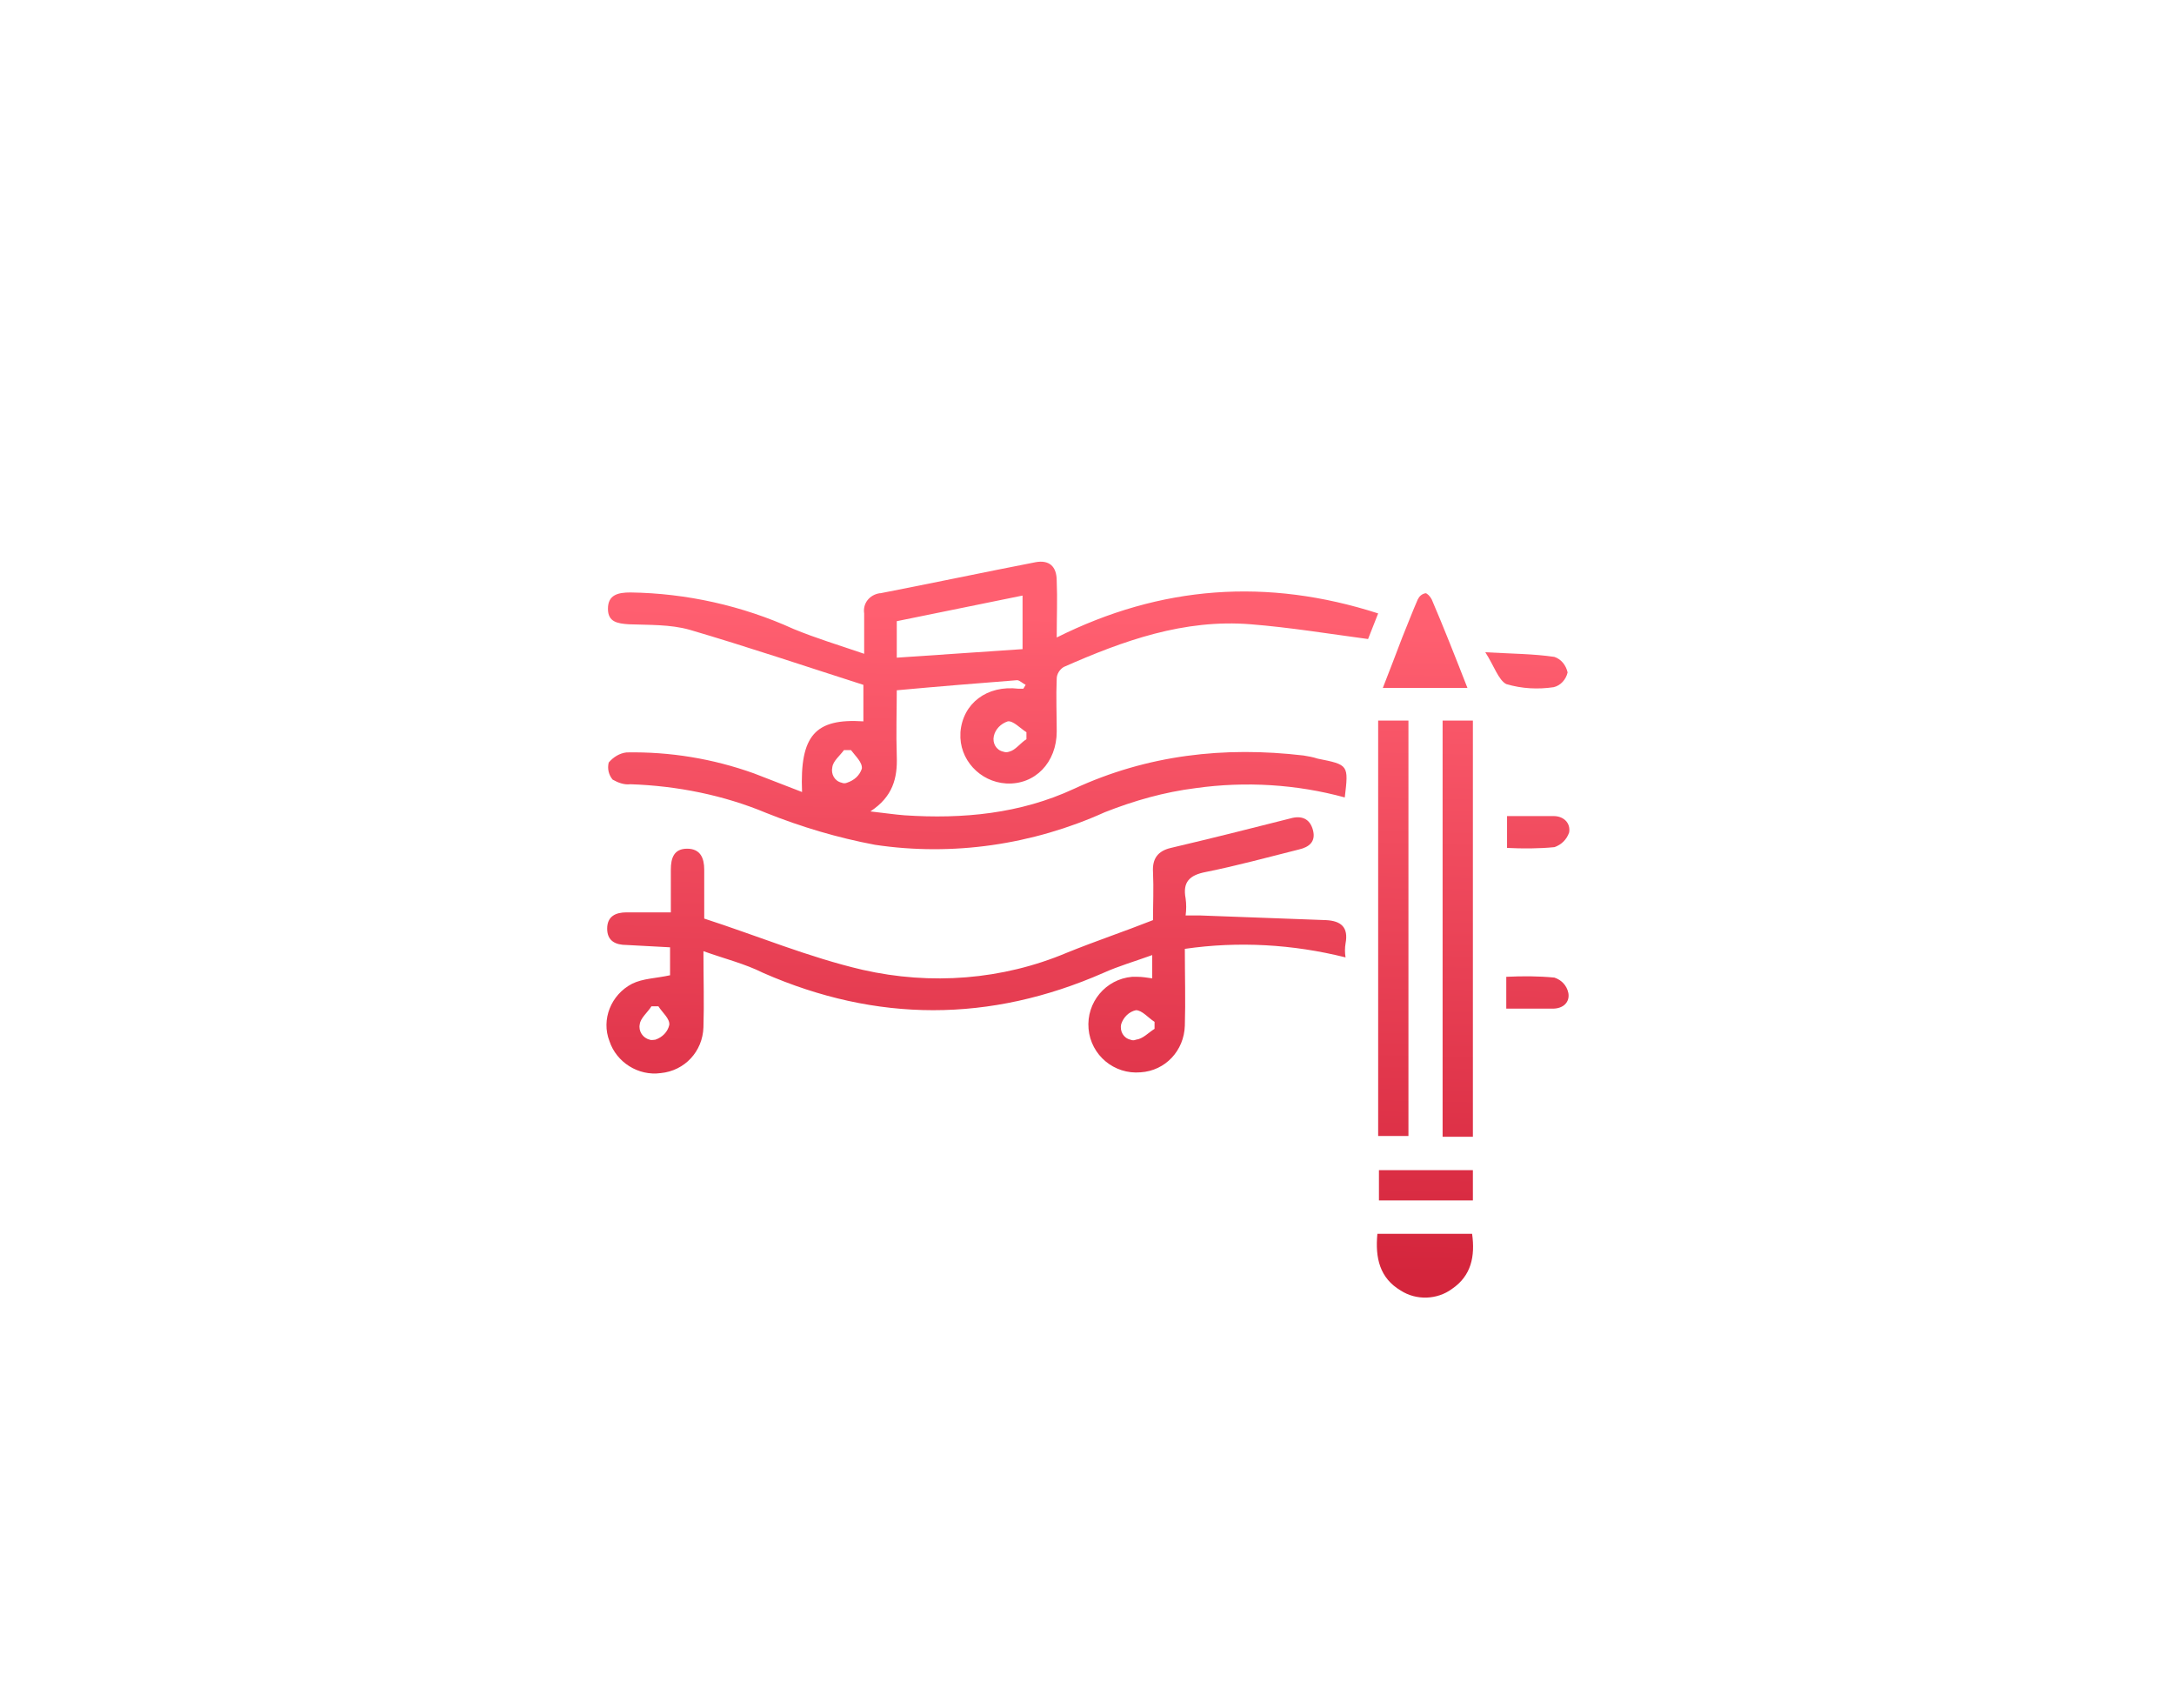 <?xml version="1.0" encoding="utf-8"?>
<!-- Generator: Adobe Illustrator 24.1.1, SVG Export Plug-In . SVG Version: 6.00 Build 0)  -->
<svg version="1.1" xmlns="http://www.w3.org/2000/svg" xmlns:xlink="http://www.w3.org/1999/xlink" x="0px" y="0px"
	 viewBox="0 0 280 220" style="enable-background:new 0 0 280 220;" xml:space="preserve">
<style type="text/css">
	.st0{fill:url(#SVGID_1_);}
	.st1{fill:url(#SVGID_2_);}
	.st2{fill:url(#SVGID_3_);}
	.st3{fill:url(#SVGID_4_);}
	.st4{fill:url(#SVGID_5_);}
	.st5{fill:url(#SVGID_6_);}
	.st6{fill:url(#SVGID_7_);}
	.st7{fill:url(#SVGID_8_);}
	.st8{fill:url(#SVGID_9_);}
	.st9{fill:url(#SVGID_10_);}
</style>
<g id="Layer_2">
</g>
<g id="Layer_3">
	
		<linearGradient id="SVGID_1_" gradientUnits="userSpaceOnUse" x1="125.896" y1="59.148" x2="127.867" y2="142.84" gradientTransform="matrix(1 0 0 -1 0 222)">
		<stop  offset="0" style="stop-color:#D4253C"/>
		<stop  offset="1" style="stop-color:#FF5F70"/>
	</linearGradient>
	<path class="st0" d="M177.5,79l-1.3,3.3c-5.2-0.7-10.1-1.5-15.1-1.9c-8.6-0.7-16.4,2.1-24.1,5.5c-0.5,0.3-0.9,0.9-0.9,1.5
		c-0.1,2.3,0,4.6,0,6.8c0,4-2.8,6.9-6.5,6.7c-3.4-0.2-6.1-3.1-5.9-6.5c0,0,0-0.1,0-0.1c0.3-3.7,3.4-6.1,7.5-5.6c0.2,0,0.4,0,0.6,0
		l0.3-0.5c-0.4-0.2-0.8-0.6-1.1-0.6c-5.1,0.4-10.1,0.8-15.5,1.3c0,2.6-0.1,5.5,0,8.5c0.1,2.8-0.5,5.2-3.4,7.1
		c1.8,0.2,3.1,0.4,4.4,0.5c7.5,0.5,14.9-0.2,21.8-3.4c9.5-4.4,19.4-5.5,29.6-4.3c0.6,0.1,1.2,0.2,1.8,0.4c4,0.8,4,0.8,3.5,5
		c-6.2-1.7-12.8-2.1-19.2-1.2c-4,0.5-7.9,1.6-11.7,3.1c-9.3,4.2-19.6,5.7-29.6,4.2c-4.8-0.9-9.5-2.3-14-4.1
		c-5.5-2.3-11.5-3.5-17.5-3.7c-0.8,0.1-1.6-0.2-2.3-0.6c-0.5-0.6-0.7-1.4-0.5-2.2c0.6-0.7,1.4-1.2,2.3-1.3
		c5.6-0.1,11.1,0.8,16.4,2.7l6.2,2.4c-0.3-7.3,1.7-9.5,7.9-9.1v-4.7c-7.5-2.4-14.9-4.9-22.4-7.1c-2.5-0.7-5.2-0.6-7.8-0.7
		c-1.5-0.1-2.7-0.3-2.7-2c0-1.8,1.3-2.1,2.9-2.1c7.2,0.1,14.4,1.7,21,4.7c2.9,1.2,5.9,2.1,9.1,3.2c0-2.1,0-3.7,0-5.2
		c-0.2-1.3,0.7-2.4,2-2.6c0,0,0.1,0,0.1,0c6.7-1.3,13.3-2.7,20-4c1.7-0.3,2.7,0.5,2.7,2.4c0.1,2.3,0,4.6,0,7.3
		C149.5,75.4,163.2,74.4,177.5,79z M131.7,83.6v-6.9L115.5,80v4.7L131.7,83.6z M132.2,95.2v-0.9c-0.8-0.5-1.7-1.5-2.4-1.4
		c-0.9,0.3-1.6,1-1.8,1.9c-0.2,0.9,0.3,1.8,1.2,2c0.3,0.1,0.5,0.1,0.8,0C130.8,96.6,131.4,95.7,132.2,95.2z M109.6,96.6h-0.9
		c-0.5,0.7-1.4,1.4-1.5,2.2c-0.2,0.9,0.3,1.8,1.2,2c0.2,0.1,0.5,0.1,0.7,0c0.9-0.3,1.6-0.9,1.9-1.8
		C111.1,98.2,110.2,97.4,109.6,96.6z"/>
	
		<linearGradient id="SVGID_2_" gradientUnits="userSpaceOnUse" x1="124.781" y1="59.176" x2="126.744" y2="142.86" gradientTransform="matrix(1 0 0 -1 0 222)">
		<stop  offset="0" style="stop-color:#D4253C"/>
		<stop  offset="1" style="stop-color:#FF5F70"/>
	</linearGradient>
	<path class="st1" d="M90.6,122.5c0,3.6,0.1,6.7,0,9.8c-0.1,3.1-2.4,5.6-5.5,5.9c-2.9,0.4-5.7-1.4-6.6-4.1c-1.1-2.8,0.2-6,2.9-7.4
		c1.4-0.7,3.1-0.7,4.9-1.1v-3.6c-1.9-0.1-3.7-0.2-5.6-0.3c-1.4,0-2.5-0.5-2.5-2.1s1.1-2.1,2.5-2.1c1.8,0,3.6,0,5.7,0
		c0-1.7,0-3.6,0-5.5c0-1.5,0.4-2.7,2.1-2.7s2.2,1.2,2.2,2.7c0,2.1,0,4.1,0,6.3c6.8,2.2,13.5,5,20.4,6.6c8.8,2,18,1.3,26.3-2.2
		c3.7-1.5,7.3-2.7,11.1-4.2c0-2,0.1-4.1,0-6.2c-0.1-1.7,0.6-2.7,2.3-3.1c5.1-1.2,10.3-2.5,15.4-3.8c1.4-0.4,2.5,0,2.9,1.5
		c0.4,1.5-0.5,2.2-1.8,2.5c-4,1-8,2.1-12,2.9c-2.1,0.4-3,1.3-2.6,3.4c0.1,0.7,0.1,1.5,0,2.2c0.7,0,1.3,0,1.9,0l16.2,0.6
		c1.9,0.1,2.9,0.9,2.5,3c-0.1,0.6-0.1,1.2,0,1.8c-6.8-1.7-13.8-2.1-20.7-1.1c0,3.4,0.1,6.7,0,9.9c-0.1,3.2-2.5,5.8-5.7,6
		c-3.4,0.3-6.4-2.2-6.7-5.6s2.2-6.4,5.6-6.7c0.2,0,0.5,0,0.7,0c0.6,0,1.2,0.1,1.9,0.2v-3c-2.2,0.8-4.3,1.4-6.3,2.3
		c-14.6,6.4-29.2,6.4-43.8,0C95.9,124.1,93.4,123.5,90.6,122.5z M84.8,129.6h-0.9c-0.5,0.8-1.4,1.5-1.5,2.3c-0.2,0.9,0.4,1.8,1.3,2
		c0.2,0.1,0.5,0,0.7,0c0.9-0.3,1.6-1,1.8-1.9C86.3,131.2,85.3,130.4,84.8,129.6z M148.7,132.5l0-0.9c-0.8-0.5-1.6-1.5-2.4-1.5
		c-0.9,0.2-1.6,0.9-1.9,1.8c-0.2,0.9,0.3,1.8,1.2,2c0.2,0.1,0.5,0.1,0.7,0C147.2,133.8,147.9,133,148.7,132.5L148.7,132.5z"/>
	
		<linearGradient id="SVGID_3_" gradientUnits="userSpaceOnUse" x1="178.362" y1="57.916" x2="180.333" y2="141.6" gradientTransform="matrix(1 0 0 -1 0 222)">
		<stop  offset="0" style="stop-color:#D4253C"/>
		<stop  offset="1" style="stop-color:#FF5F70"/>
	</linearGradient>
	<path class="st2" d="M177.5,146.3V92.8h3.9v53.5H177.5z"/>
	
		<linearGradient id="SVGID_4_" gradientUnits="userSpaceOnUse" x1="186.668" y1="57.715" x2="188.64" y2="141.408" gradientTransform="matrix(1 0 0 -1 0 222)">
		<stop  offset="0" style="stop-color:#D4253C"/>
		<stop  offset="1" style="stop-color:#FF5F70"/>
	</linearGradient>
	<path class="st3" d="M185.8,92.8h3.9v53.6h-3.9V92.8z"/>
	
		<linearGradient id="SVGID_5_" gradientUnits="userSpaceOnUse" x1="183.481" y1="57.797" x2="185.453" y2="141.481" gradientTransform="matrix(1 0 0 -1 0 222)">
		<stop  offset="0" style="stop-color:#D4253C"/>
		<stop  offset="1" style="stop-color:#FF5F70"/>
	</linearGradient>
	<path class="st4" d="M177.4,158.9h12.2c0.4,2.9-0.1,5.4-2.6,7.1c-1.9,1.4-4.6,1.5-6.6,0.2C177.7,164.6,177.1,162,177.4,158.9z"/>
	
		<linearGradient id="SVGID_6_" gradientUnits="userSpaceOnUse" x1="181.814" y1="57.834" x2="183.776" y2="141.518" gradientTransform="matrix(1 0 0 -1 0 222)">
		<stop  offset="0" style="stop-color:#D4253C"/>
		<stop  offset="1" style="stop-color:#FF5F70"/>
	</linearGradient>
	<path class="st5" d="M189,88.6h-10.9c0.9-2.3,1.7-4.4,2.5-6.5c0.7-1.7,1.3-3.3,2-4.9c0.2-0.4,0.5-0.7,1-0.8c0.2,0,0.6,0.4,0.8,0.8
		C185.9,80.7,187.4,84.5,189,88.6z"/>
	
		<linearGradient id="SVGID_7_" gradientUnits="userSpaceOnUse" x1="183.316" y1="57.797" x2="185.279" y2="141.49" gradientTransform="matrix(1 0 0 -1 0 222)">
		<stop  offset="0" style="stop-color:#D4253C"/>
		<stop  offset="1" style="stop-color:#FF5F70"/>
	</linearGradient>
	<path class="st6" d="M189.7,154.6h-12.1v-3.9h12.1V154.6z"/>
	
		<linearGradient id="SVGID_8_" gradientUnits="userSpaceOnUse" x1="194.76" y1="57.524" x2="196.731" y2="141.217" gradientTransform="matrix(1 0 0 -1 0 222)">
		<stop  offset="0" style="stop-color:#D4253C"/>
		<stop  offset="1" style="stop-color:#FF5F70"/>
	</linearGradient>
	<path class="st7" d="M191.3,84c3.5,0.2,6.2,0.2,8.9,0.6c0.9,0.3,1.5,1.1,1.7,2c-0.2,0.9-0.9,1.7-1.8,1.9c-2,0.3-4.1,0.2-6.1-0.4
		C193,87.6,192.4,85.7,191.3,84z"/>
	
		<linearGradient id="SVGID_9_" gradientUnits="userSpaceOnUse" x1="196.679" y1="57.487" x2="198.65" y2="141.171" gradientTransform="matrix(1 0 0 -1 0 222)">
		<stop  offset="0" style="stop-color:#D4253C"/>
		<stop  offset="1" style="stop-color:#FF5F70"/>
	</linearGradient>
	<path class="st8" d="M194,105.1c2.1,0,4.1,0,6.1,0c1.3,0,2.2,0.9,2,2.1c-0.3,0.9-1,1.6-1.9,1.9c-2,0.2-4.1,0.2-6.1,0.1V105.1z"/>
	
		<linearGradient id="SVGID_10_" gradientUnits="userSpaceOnUse" x1="197.138" y1="57.469" x2="199.11" y2="141.162" gradientTransform="matrix(1 0 0 -1 0 222)">
		<stop  offset="0" style="stop-color:#D4253C"/>
		<stop  offset="1" style="stop-color:#FF5F70"/>
	</linearGradient>
	<path class="st9" d="M194,129.9v-4.1c2.1-0.1,4.1-0.1,6.2,0.1c0.9,0.3,1.6,1,1.8,2c0.2,1.2-0.7,2-2,2
		C198.1,129.9,196.1,129.9,194,129.9z"/>
</g>
</svg>
